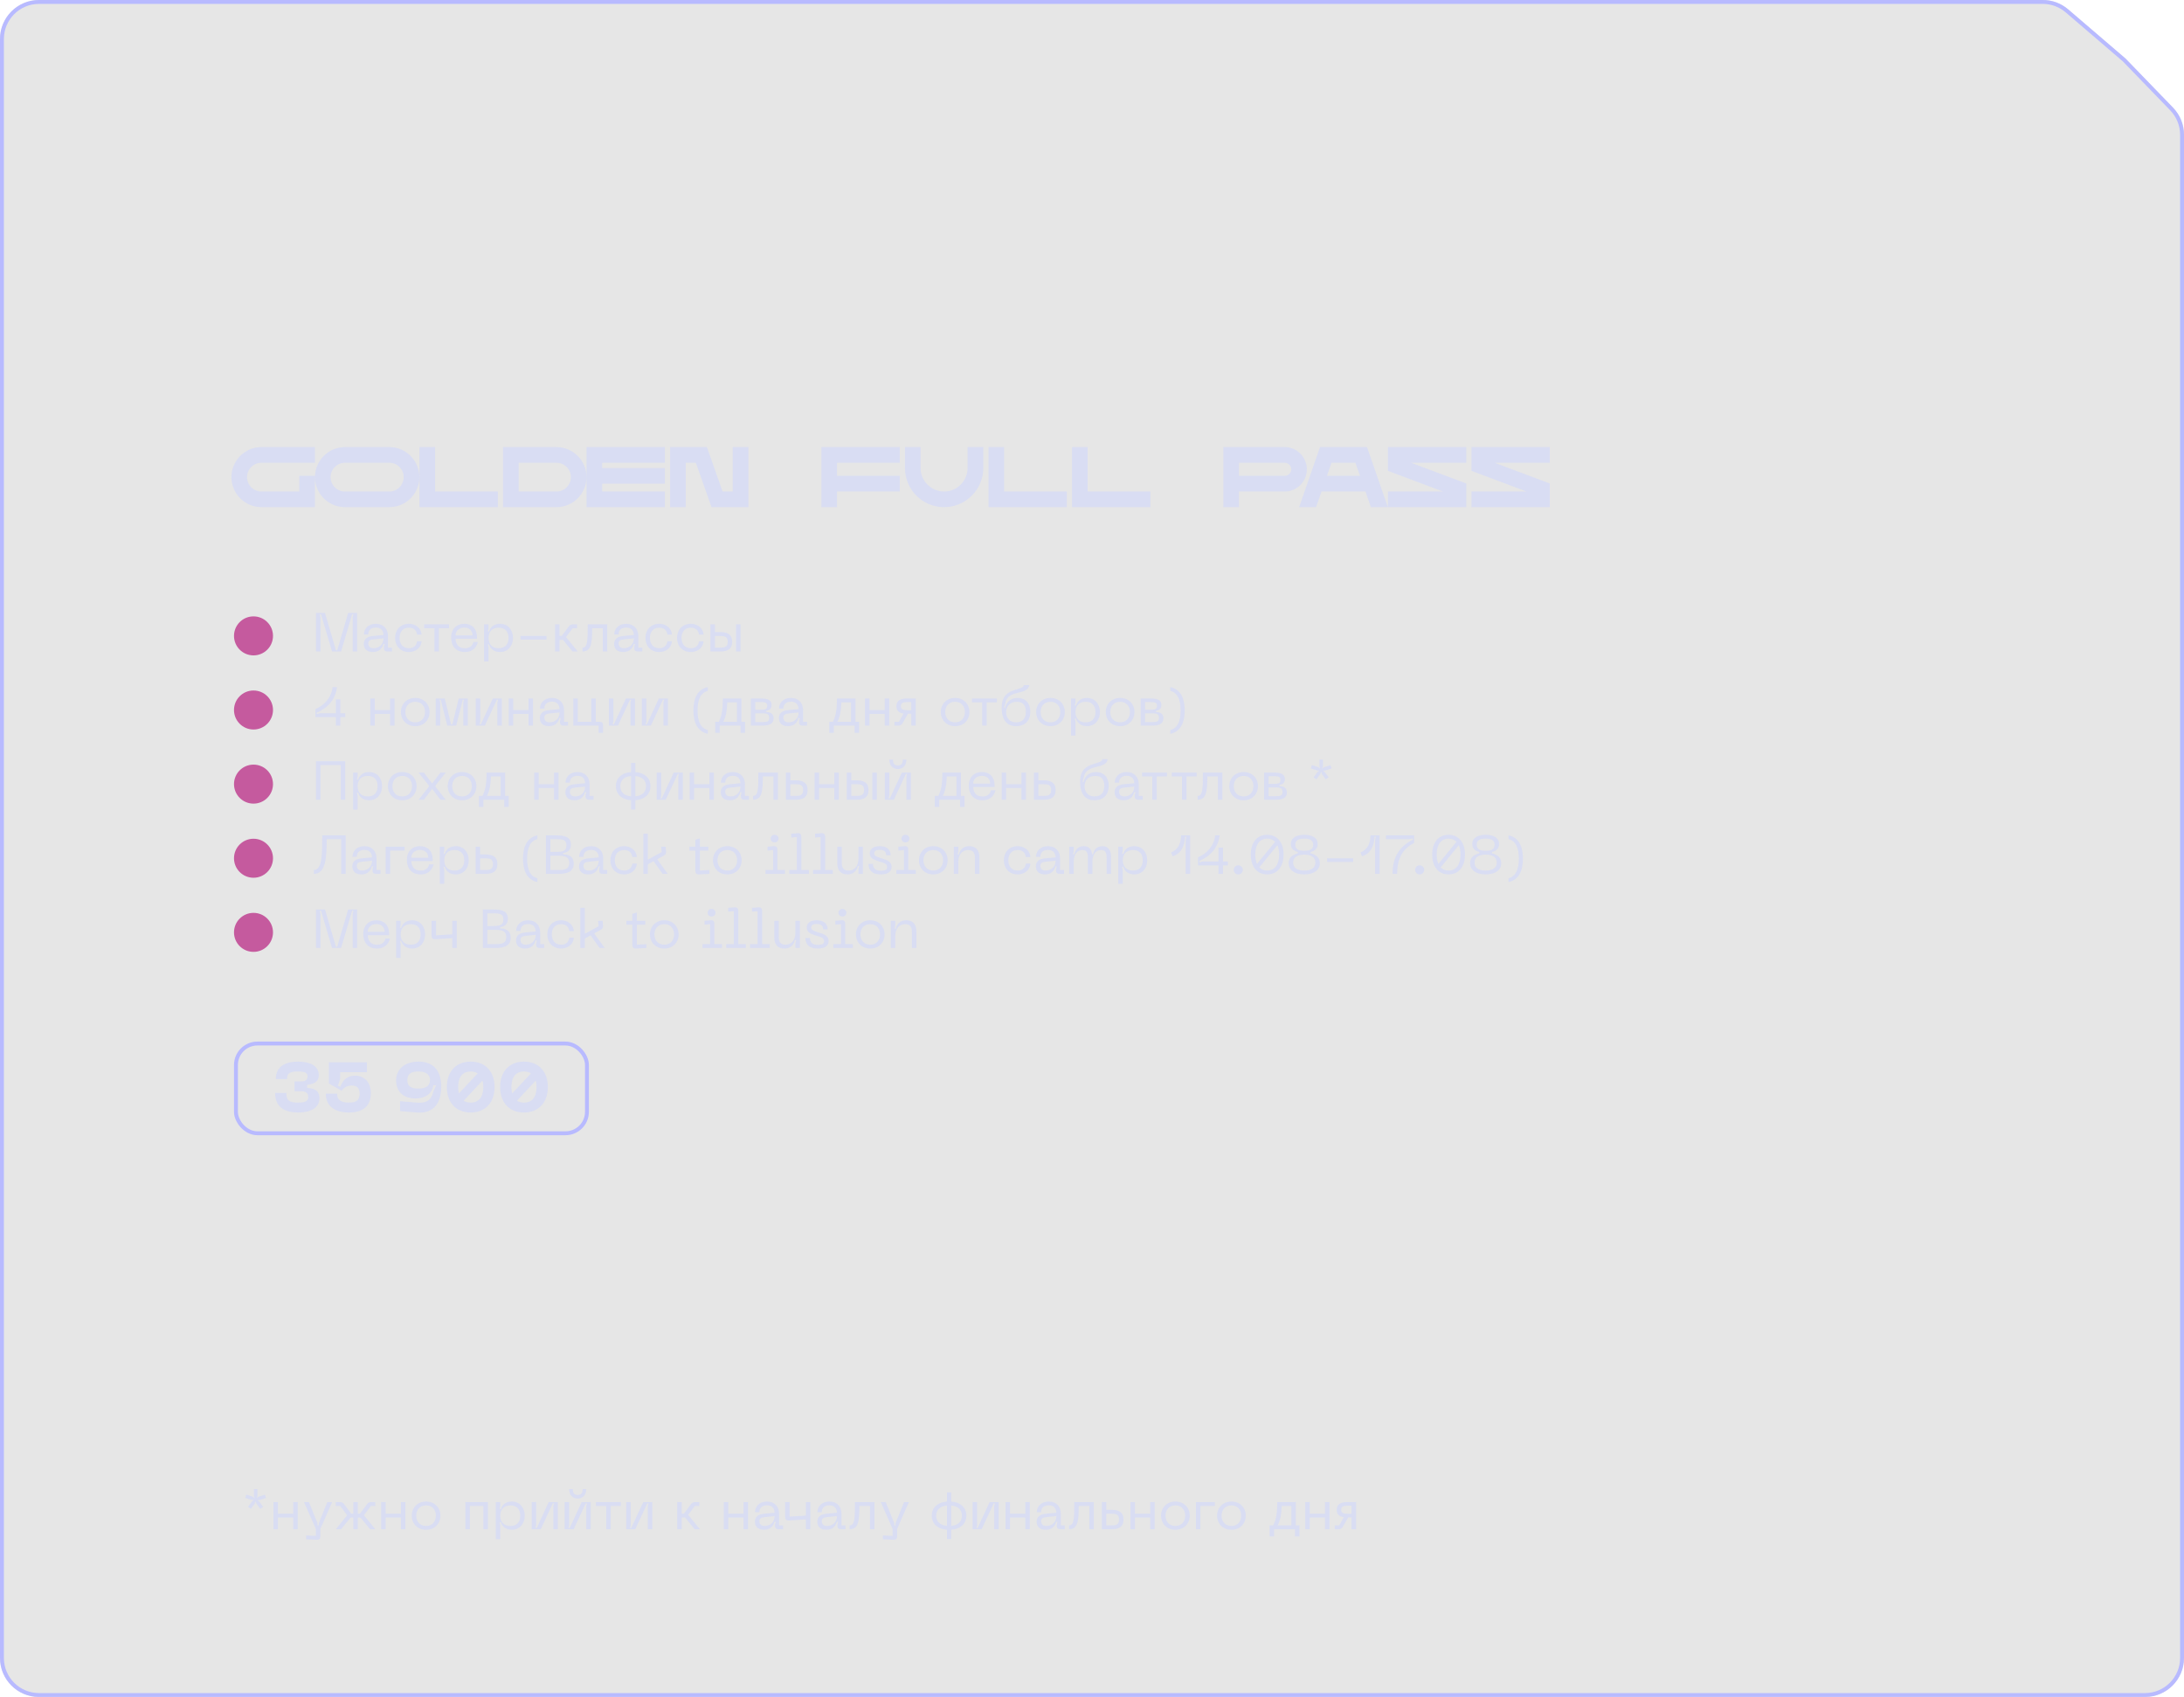 <?xml version="1.0" encoding="UTF-8"?> <svg xmlns="http://www.w3.org/2000/svg" width="560" height="435" viewBox="0 0 560 435" fill="none"><g filter="url(#filter0_b_249_22)"><path d="M0 10C0 4.477 4.477 0 10 0H17.5H523.801C526.188 0 528.496 0.854 530.309 2.407L545 15L557.186 27.592C558.991 29.457 560 31.951 560 34.546V404V425C560 430.523 555.523 435 550 435H525H22H10C4.477 435 0 430.523 0 425V416V15.5V10Z" fill="black" fill-opacity="0.1"></path><path d="M544.657 15.364L556.827 27.94C558.541 29.712 559.5 32.081 559.5 34.546V404V425C559.5 430.247 555.247 434.5 550 434.5H525H22H10C4.753 434.5 0.5 430.247 0.5 425V416V15.5V10C0.5 4.753 4.753 0.5 10 0.5H17.5H523.801C526.069 0.5 528.261 1.311 529.983 2.787L544.657 15.364Z" stroke="#B8BAFF"></path></g><path d="M67.04 118.628C64.994 118.628 63.344 120.278 63.344 122.302C63.344 124.348 64.994 125.998 67.04 125.998H76.742V121.972H80.746V130.002H67.04C62.794 130.002 59.34 126.548 59.34 122.302C59.34 118.078 62.794 114.602 67.04 114.602H80.746V118.628H67.04ZM99.834 114.602C104.08 114.602 107.534 118.078 107.534 122.302C107.534 126.548 104.08 130.002 99.834 130.002H88.46C84.214 130.002 80.76 126.548 80.76 122.302C80.76 118.078 84.214 114.602 88.46 114.602H99.834ZM99.834 125.998C101.858 125.998 103.508 124.348 103.508 122.302C103.508 120.278 101.858 118.628 99.834 118.628H88.46C86.414 118.628 84.764 120.278 84.764 122.302C84.764 124.348 86.414 125.998 88.46 125.998H99.834ZM111.564 125.998H127.646V130.002H107.56V114.602H111.564V125.998ZM142.686 114.602C146.932 114.602 150.386 118.078 150.386 122.302C150.386 126.548 146.932 130.002 142.686 130.002H128.98V114.602H142.686ZM142.686 125.998C144.732 125.998 146.382 124.348 146.382 122.302C146.382 120.278 144.732 118.628 142.686 118.628H132.984V125.998H142.686ZM170.486 118.628H154.404V119.97H170.486V123.996H154.404V125.998H170.486V130.002H150.4V114.602H170.486V118.628ZM187.88 114.602H191.906V130.002H182.446L178.42 118.628H175.824V130.002H171.82V114.602H181.258L185.284 125.998H187.88V114.602ZM230.707 118.628H214.625V121.972H230.707V125.998H214.625V130.002H210.621V114.602H230.707V118.628ZM248.101 114.602H252.127V119.97C252.127 125.514 247.617 130.002 242.073 130.002C236.529 130.002 232.041 125.514 232.041 119.97V114.602H236.045V119.97C236.045 123.292 238.751 125.998 242.073 125.998C245.395 125.998 248.101 123.292 248.101 119.97V114.602ZM257.465 125.998H273.547V130.002H253.461V114.602H257.465V125.998ZM278.885 125.998H294.967V130.002H274.881V114.602H278.885V125.998ZM329.411 114.602C332.535 114.602 335.087 117.176 335.087 120.3C335.087 123.446 332.535 125.998 329.411 125.998H317.685V130.002H313.681V114.602H329.411ZM329.411 121.972C330.335 121.972 331.083 121.224 331.083 120.3C331.083 119.376 330.335 118.628 329.411 118.628H317.685V121.972H329.411ZM351.507 130.002L350.121 125.998H338.857L337.449 130.002H333.115L338.461 114.602H350.517L355.863 130.002H351.507ZM340.243 121.972H348.713L347.547 118.628H341.409L340.243 121.972ZM375.963 114.602V118.628H361.817L375.963 123.93V130.002H355.877V125.998H370.001L355.877 120.696V114.602H375.963ZM397.383 114.602V118.628H383.237L397.383 123.93V130.002H377.297V125.998H391.421L377.297 120.696V114.602H397.383Z" fill="#D9DDF3"></path><path d="M82.17 167.002H81.022V157.132H83.332L86.132 166.68H86.468L89.268 157.132H91.578V167.002H90.43V158.28L90.612 157.454H90.29L87.462 167.002H85.138L82.31 157.454H81.988L82.17 158.28V167.002ZM93.279 165.07C93.279 163.964 93.937 163.208 95.561 163.04L98.333 162.774C98.263 161.5 97.577 160.87 96.373 160.87C95.365 160.87 94.427 161.332 94.427 162.634H93.307C93.307 161.192 94.399 159.904 96.373 159.904C98.319 159.904 99.481 161.192 99.481 163.054V166.022H100.503V167.002H99.271C98.753 167.002 98.445 166.708 98.445 166.19V165.812L98.627 165.084H98.291C98.025 166.148 97.283 167.142 95.603 167.142C93.573 167.142 93.279 165.798 93.279 165.07ZM94.427 164.93C94.427 165.728 94.945 166.162 95.743 166.162C97.325 166.162 98.333 165.07 98.333 163.628L95.757 163.894C94.875 163.978 94.427 164.244 94.427 164.93ZM101.305 163.516C101.305 161.514 102.607 159.904 104.861 159.904C106.205 159.904 107.927 160.674 108.109 162.69H106.947C106.751 161.36 105.869 160.898 104.861 160.898C103.209 160.898 102.453 162.088 102.453 163.516C102.453 164.958 103.209 166.162 104.861 166.162C105.869 166.162 106.751 165.686 106.947 164.37H108.109C107.927 166.386 106.205 167.142 104.861 167.142C102.607 167.142 101.305 165.532 101.305 163.516ZM115.15 160.044V161.038H112.532V167.002H111.384V161.038H108.752V160.044H115.15ZM115.674 163.432C115.674 161.192 117.074 159.904 119.048 159.904C121.008 159.904 122.296 161.15 122.296 163.292V163.74H116.808C116.878 165.056 117.494 166.176 119.216 166.176C120.364 166.176 121.134 165.616 121.386 164.566H122.534C122.282 165.644 121.428 167.142 119.216 167.142C116.724 167.142 115.674 165.434 115.674 163.432ZM116.808 162.872H121.162C121.162 161.766 120.434 160.87 119.048 160.87C117.676 160.87 116.808 161.766 116.808 162.872ZM124.116 169.55V160.044H125.264V161.066L125.082 161.864H125.404C125.698 160.772 126.636 159.904 128.218 159.904C130.234 159.904 131.536 161.458 131.536 163.53C131.536 165.588 130.234 167.142 128.218 167.142C126.636 167.142 125.698 166.274 125.404 165.196H125.082L125.264 165.994V169.55H124.116ZM125.264 163.53C125.264 165.378 126.454 166.162 127.882 166.162C129.324 166.162 130.388 165.35 130.388 163.53C130.388 161.696 129.324 160.898 127.882 160.898C126.454 160.898 125.264 161.682 125.264 163.53ZM133.457 163.95V163.012H140.135V163.95H133.457ZM145.127 163.306L148.137 167.002H146.793L144.315 163.978C144.217 164.006 144.105 164.02 143.979 164.02H143.475V167.002H142.327V160.044H143.475V162.998H144.049L145.855 160.562C146.107 160.212 146.429 160.044 146.877 160.044H147.969V161.038H146.835L145.127 163.306ZM155.703 160.044V167.002H154.555V161.038H151.839C151.825 164.846 151.629 167.002 149.347 167.002V166.022C150.705 166.022 150.691 163.992 150.691 160.044H155.703ZM157.469 165.07C157.469 163.964 158.127 163.208 159.751 163.04L162.523 162.774C162.453 161.5 161.767 160.87 160.563 160.87C159.555 160.87 158.617 161.332 158.617 162.634H157.497C157.497 161.192 158.589 159.904 160.563 159.904C162.509 159.904 163.671 161.192 163.671 163.054V166.022H164.693V167.002H163.461C162.943 167.002 162.635 166.708 162.635 166.19V165.812L162.817 165.084H162.481C162.215 166.148 161.473 167.142 159.793 167.142C157.763 167.142 157.469 165.798 157.469 165.07ZM158.617 164.93C158.617 165.728 159.135 166.162 159.933 166.162C161.515 166.162 162.523 165.07 162.523 163.628L159.947 163.894C159.065 163.978 158.617 164.244 158.617 164.93ZM165.494 163.516C165.494 161.514 166.796 159.904 169.05 159.904C170.394 159.904 172.116 160.674 172.298 162.69H171.136C170.94 161.36 170.058 160.898 169.05 160.898C167.398 160.898 166.642 162.088 166.642 163.516C166.642 164.958 167.398 166.162 169.05 166.162C170.058 166.162 170.94 165.686 171.136 164.37H172.298C172.116 166.386 170.394 167.142 169.05 167.142C166.796 167.142 165.494 165.532 165.494 163.516ZM173.601 163.516C173.601 161.514 174.903 159.904 177.157 159.904C178.501 159.904 180.223 160.674 180.405 162.69H179.243C179.047 161.36 178.165 160.898 177.157 160.898C175.505 160.898 174.749 162.088 174.749 163.516C174.749 164.958 175.505 166.162 177.157 166.162C178.165 166.162 179.047 165.686 179.243 164.37H180.405C180.223 166.386 178.501 167.142 177.157 167.142C174.903 167.142 173.601 165.532 173.601 163.516ZM183.315 162.032H184.757C186.409 162.032 187.739 162.578 187.739 164.524C187.739 166.47 186.409 167.002 184.757 167.002H182.167V160.044H183.315V162.032ZM189.867 167.002H188.719V160.044H189.867V167.002ZM183.315 163.026V166.022H184.617C185.793 166.022 186.591 165.868 186.591 164.524C186.591 163.166 185.793 163.026 184.617 163.026H183.315Z" fill="#D9DDF3"></path><circle cx="65" cy="163.002" r="5" fill="#C55A9E"></circle><path d="M87.266 182.838H88.54V183.832H87.266V186.002H86.118V183.832H80.882V181.774C83.122 180.808 84.984 178.848 85.278 176.132H86.426C86.062 178.89 84.55 181.214 81.218 182.698V183.034L82.03 182.838H86.118V179.268H87.266V182.838ZM100.022 182.026V179.044H101.17V186.002H100.022V183.006H96.102V186.002H94.954V179.044H96.102V182.026H100.022ZM102.795 182.516C102.795 180.5 104.251 178.904 106.477 178.904C108.689 178.904 110.145 180.5 110.145 182.516C110.145 184.56 108.689 186.142 106.477 186.142C104.251 186.142 102.795 184.56 102.795 182.516ZM103.943 182.516C103.943 183.972 104.825 185.162 106.477 185.162C108.101 185.162 108.983 183.972 108.983 182.516C108.983 181.074 108.101 179.898 106.477 179.898C104.825 179.898 103.943 181.074 103.943 182.516ZM112.877 186.002H111.729V179.044H114.039L115.663 185.68H115.999L117.623 179.044H119.947V186.002H118.799V180.052L118.981 179.38H118.659L116.979 186.002H114.683L113.017 179.38H112.695L112.877 180.052V186.002ZM128.689 179.044V186.002H127.541V180.038L127.723 179.38H127.401L124.321 186.002H121.997V179.044H123.145V184.994L122.963 185.68H123.285L126.365 179.044H128.689ZM135.514 182.026V179.044H136.662V186.002H135.514V183.006H131.594V186.002H130.446V179.044H131.594V182.026H135.514ZM138.424 184.07C138.424 182.964 139.082 182.208 140.706 182.04L143.478 181.774C143.408 180.5 142.722 179.87 141.518 179.87C140.51 179.87 139.572 180.332 139.572 181.634H138.452C138.452 180.192 139.544 178.904 141.518 178.904C143.464 178.904 144.626 180.192 144.626 182.054V185.022H145.648V186.002H144.416C143.898 186.002 143.59 185.708 143.59 185.19V184.812L143.772 184.084H143.436C143.17 185.148 142.428 186.142 140.748 186.142C138.718 186.142 138.424 184.798 138.424 184.07ZM139.572 183.93C139.572 184.728 140.09 185.162 140.888 185.162C142.47 185.162 143.478 184.07 143.478 182.628L140.902 182.894C140.02 182.978 139.572 183.244 139.572 183.93ZM152.77 185.022H153.792C154.324 185.022 154.632 185.316 154.632 185.862V187.85H153.484V186.002H147.002V179.044H148.15V185.022H151.608V179.044H152.77V185.022ZM162.814 179.044V186.002H161.666V180.038L161.848 179.38H161.526L158.446 186.002H156.122V179.044H157.27V184.994L157.088 185.68H157.41L160.49 179.044H162.814ZM171.263 179.044V186.002H170.115V180.038L170.297 179.38H169.975L166.895 186.002H164.571V179.044H165.719V184.994L165.537 185.68H165.859L168.939 179.044H171.263ZM181.491 187.136V188.102C178.817 187.542 177.795 185.19 177.795 182.11C177.795 179.03 178.817 176.692 181.491 176.132V177.098C179.601 177.574 178.859 179.408 178.859 182.11C178.859 184.812 179.601 186.66 181.491 187.136ZM190.11 185.022H191.034V187.85H189.886V186.002H184.538V187.85H183.39V185.022H184.314C185.07 183.496 185.35 181.788 185.35 179.044H190.11V185.022ZM185.462 185.022H188.962V180.038H186.484C186.414 182.222 186.12 183.692 185.462 185.022ZM195.568 186.002H192.53V179.044H195.05C196.716 179.044 197.85 179.38 197.85 180.71C197.85 181.858 197.052 182.138 196.492 182.18V182.516C197.416 182.53 198.368 182.838 198.368 184.168C198.368 185.526 197.234 186.002 195.568 186.002ZM193.664 179.968V181.928H195.05C196.184 181.928 196.716 181.872 196.716 180.892C196.716 180.094 196.184 179.968 195.05 179.968H193.664ZM193.664 182.852V185.092H195.568C196.688 185.092 197.234 184.938 197.234 184.028C197.234 183.048 196.688 182.852 195.568 182.852H193.664ZM199.715 184.07C199.715 182.964 200.373 182.208 201.997 182.04L204.769 181.774C204.699 180.5 204.013 179.87 202.809 179.87C201.801 179.87 200.863 180.332 200.863 181.634H199.743C199.743 180.192 200.835 178.904 202.809 178.904C204.755 178.904 205.917 180.192 205.917 182.054V185.022H206.939V186.002H205.707C205.189 186.002 204.881 185.708 204.881 185.19V184.812L205.063 184.084H204.727C204.461 185.148 203.719 186.142 202.039 186.142C200.009 186.142 199.715 184.798 199.715 184.07ZM200.863 183.93C200.863 184.728 201.381 185.162 202.179 185.162C203.761 185.162 204.769 184.07 204.769 182.628L202.193 182.894C201.311 182.978 200.863 183.244 200.863 183.93ZM219.368 185.022H220.292V187.85H219.144V186.002H213.796V187.85H212.648V185.022H213.572C214.328 183.496 214.608 181.788 214.608 179.044H219.368V185.022ZM214.72 185.022H218.22V180.038H215.742C215.672 182.222 215.378 183.692 214.72 185.022ZM226.856 182.026V179.044H228.004V186.002H226.856V183.006H222.936V186.002H221.788V179.044H222.936V182.026H226.856ZM232.593 179.044H234.819V186.002H233.657V182.964H232.803L231.389 185.456C231.165 185.806 230.829 186.002 230.367 186.002H229.345V185.036H230.479L231.683 182.908C230.521 182.754 229.849 182.208 229.849 181.004C229.849 179.59 230.871 179.044 232.593 179.044ZM232.691 182.054H233.657V179.968H232.691C231.571 179.968 230.997 180.178 230.997 181.004C230.997 181.844 231.571 182.054 232.691 182.054ZM241.222 182.516C241.222 180.5 242.678 178.904 244.904 178.904C247.116 178.904 248.572 180.5 248.572 182.516C248.572 184.56 247.116 186.142 244.904 186.142C242.678 186.142 241.222 184.56 241.222 182.516ZM242.37 182.516C242.37 183.972 243.252 185.162 244.904 185.162C246.528 185.162 247.41 183.972 247.41 182.516C247.41 181.074 246.528 179.898 244.904 179.898C243.252 179.898 242.37 181.074 242.37 182.516ZM255.615 179.044V180.038H252.997V186.002H251.849V180.038H249.217V179.044H255.615ZM256.839 181.424C256.839 178.638 258.043 177.476 260.507 176.762C262.089 176.314 262.411 176.146 262.537 175.614H263.923C263.671 176.972 262.509 177.21 260.647 177.686C258.785 178.148 257.903 178.932 257.735 180.584L257.413 181.382H257.735C258.043 179.912 259.261 178.904 260.885 178.904C263.055 178.904 264.189 180.388 264.189 182.432C264.189 184.56 262.999 186.142 260.521 186.142C258.155 186.142 256.839 184.532 256.839 181.424ZM257.987 182.586C257.987 183.902 258.785 185.162 260.521 185.162C262.243 185.162 263.041 184.14 263.041 182.446C263.041 180.892 262.369 179.898 260.787 179.898C259.093 179.898 257.987 180.906 257.987 182.586ZM265.681 182.516C265.681 180.5 267.137 178.904 269.363 178.904C271.575 178.904 273.031 180.5 273.031 182.516C273.031 184.56 271.575 186.142 269.363 186.142C267.137 186.142 265.681 184.56 265.681 182.516ZM266.829 182.516C266.829 183.972 267.711 185.162 269.363 185.162C270.987 185.162 271.869 183.972 271.869 182.516C271.869 181.074 270.987 179.898 269.363 179.898C267.711 179.898 266.829 181.074 266.829 182.516ZM274.616 188.55V179.044H275.764V180.066L275.582 180.864H275.904C276.198 179.772 277.136 178.904 278.718 178.904C280.734 178.904 282.036 180.458 282.036 182.53C282.036 184.588 280.734 186.142 278.718 186.142C277.136 186.142 276.198 185.274 275.904 184.196H275.582L275.764 184.994V188.55H274.616ZM275.764 182.53C275.764 184.378 276.954 185.162 278.382 185.162C279.824 185.162 280.888 184.35 280.888 182.53C280.888 180.696 279.824 179.898 278.382 179.898C276.954 179.898 275.764 180.682 275.764 182.53ZM283.537 182.516C283.537 180.5 284.993 178.904 287.219 178.904C289.431 178.904 290.887 180.5 290.887 182.516C290.887 184.56 289.431 186.142 287.219 186.142C284.993 186.142 283.537 184.56 283.537 182.516ZM284.685 182.516C284.685 183.972 285.567 185.162 287.219 185.162C288.843 185.162 289.725 183.972 289.725 182.516C289.725 181.074 288.843 179.898 287.219 179.898C285.567 179.898 284.685 181.074 284.685 182.516ZM295.509 186.002H292.471V179.044H294.991C296.657 179.044 297.791 179.38 297.791 180.71C297.791 181.858 296.993 182.138 296.433 182.18V182.516C297.357 182.53 298.309 182.838 298.309 184.168C298.309 185.526 297.175 186.002 295.509 186.002ZM293.605 179.968V181.928H294.991C296.125 181.928 296.657 181.872 296.657 180.892C296.657 180.094 296.125 179.968 294.991 179.968H293.605ZM293.605 182.852V185.092H295.509C296.629 185.092 297.175 184.938 297.175 184.028C297.175 183.048 296.629 182.852 295.509 182.852H293.605ZM300.076 188.102V187.136C301.966 186.66 302.722 184.812 302.722 182.11C302.722 179.408 301.966 177.574 300.076 177.098V176.132C302.75 176.692 303.772 179.03 303.772 182.11C303.772 185.19 302.75 187.542 300.076 188.102Z" fill="#D9DDF3"></path><circle cx="65" cy="182.002" r="5" fill="#C55A9E"></circle><path d="M88.526 195.132V205.002H87.378V196.112H82.17V205.002H81.022V195.132H88.526ZM90.551 207.55V198.044H91.699V199.066L91.517 199.864H91.839C92.133 198.772 93.071 197.904 94.653 197.904C96.669 197.904 97.971 199.458 97.971 201.53C97.971 203.588 96.669 205.142 94.653 205.142C93.071 205.142 92.133 204.274 91.839 203.196H91.517L91.699 203.994V207.55H90.551ZM91.699 201.53C91.699 203.378 92.889 204.162 94.317 204.162C95.759 204.162 96.823 203.35 96.823 201.53C96.823 199.696 95.759 198.898 94.317 198.898C92.889 198.898 91.699 199.682 91.699 201.53ZM99.472 201.516C99.472 199.5 100.928 197.904 103.154 197.904C105.366 197.904 106.822 199.5 106.822 201.516C106.822 203.56 105.366 205.142 103.154 205.142C100.928 205.142 99.472 203.56 99.472 201.516ZM100.62 201.516C100.62 202.972 101.502 204.162 103.154 204.162C104.778 204.162 105.66 202.972 105.66 201.516C105.66 200.074 104.778 198.898 103.154 198.898C101.502 198.898 100.62 200.074 100.62 201.516ZM108.703 205.002H107.331L109.949 201.684V201.348L107.331 198.044H108.703L110.803 200.844L112.917 198.044H114.289L111.671 201.348V201.684L114.289 205.002H112.917L110.803 202.202L108.703 205.002ZM114.799 201.516C114.799 199.5 116.255 197.904 118.481 197.904C120.693 197.904 122.149 199.5 122.149 201.516C122.149 203.56 120.693 205.142 118.481 205.142C116.255 205.142 114.799 203.56 114.799 201.516ZM115.947 201.516C115.947 202.972 116.829 204.162 118.481 204.162C120.105 204.162 120.987 202.972 120.987 201.516C120.987 200.074 120.105 198.898 118.481 198.898C116.829 198.898 115.947 200.074 115.947 201.516ZM129.517 204.022H130.441V206.85H129.293V205.002H123.945V206.85H122.797V204.022H123.721C124.477 202.496 124.757 200.788 124.757 198.044H129.517V204.022ZM124.869 204.022H128.369V199.038H125.891C125.821 201.222 125.527 202.692 124.869 204.022ZM142.063 201.026V198.044H143.211V205.002H142.063V202.006H138.143V205.002H136.995V198.044H138.143V201.026H142.063ZM144.972 203.07C144.972 201.964 145.63 201.208 147.254 201.04L150.026 200.774C149.956 199.5 149.27 198.87 148.066 198.87C147.058 198.87 146.12 199.332 146.12 200.634H145C145 199.192 146.092 197.904 148.066 197.904C150.012 197.904 151.174 199.192 151.174 201.054V204.022H152.196V205.002H150.964C150.446 205.002 150.138 204.708 150.138 204.19V203.812L150.32 203.084H149.984C149.718 204.148 148.976 205.142 147.296 205.142C145.266 205.142 144.972 203.798 144.972 203.07ZM146.12 202.93C146.12 203.728 146.638 204.162 147.436 204.162C149.018 204.162 150.026 203.07 150.026 201.628L147.45 201.894C146.568 201.978 146.12 202.244 146.12 202.93ZM166.796 201.516C166.796 203.42 165.48 204.932 162.904 205.128V207.522H161.812V205.128C159.222 204.932 157.906 203.42 157.906 201.516C157.906 199.626 159.222 198.114 161.812 197.918V195.552H162.904V197.918C165.48 198.114 166.796 199.626 166.796 201.516ZM159.054 201.516C159.054 202.874 159.866 203.966 161.812 204.134V198.926C159.866 199.094 159.054 200.186 159.054 201.516ZM162.904 198.926V204.134C164.836 203.966 165.648 202.874 165.648 201.516C165.648 200.186 164.836 199.094 162.904 198.926ZM175.077 198.044V205.002H173.929V199.038L174.111 198.38H173.789L170.709 205.002H168.385V198.044H169.533V203.994L169.351 204.68H169.673L172.753 198.044H175.077ZM181.903 201.026V198.044H183.051V205.002H181.903V202.006H177.983V205.002H176.835V198.044H177.983V201.026H181.903ZM184.812 203.07C184.812 201.964 185.47 201.208 187.094 201.04L189.866 200.774C189.796 199.5 189.11 198.87 187.906 198.87C186.898 198.87 185.96 199.332 185.96 200.634H184.84C184.84 199.192 185.932 197.904 187.906 197.904C189.852 197.904 191.014 199.192 191.014 201.054V204.022H192.036V205.002H190.804C190.286 205.002 189.978 204.708 189.978 204.19V203.812L190.16 203.084H189.824C189.558 204.148 188.816 205.142 187.136 205.142C185.106 205.142 184.812 203.798 184.812 203.07ZM185.96 202.93C185.96 203.728 186.478 204.162 187.276 204.162C188.858 204.162 189.866 203.07 189.866 201.628L187.29 201.894C186.408 201.978 185.96 202.244 185.96 202.93ZM199.467 198.044V205.002H198.319V199.038H195.603C195.589 202.846 195.393 205.002 193.111 205.002V204.022C194.469 204.022 194.455 201.992 194.455 198.044H199.467ZM202.66 200.032H204.102C205.754 200.032 207.084 200.578 207.084 202.524C207.084 204.47 205.754 205.002 204.102 205.002H201.512V198.044H202.66V200.032ZM202.66 201.026V204.022H203.962C205.138 204.022 205.936 203.868 205.936 202.524C205.936 201.166 205.138 201.026 203.962 201.026H202.66ZM213.936 201.026V198.044H215.084V205.002H213.936V202.006H210.016V205.002H208.868V198.044H210.016V201.026H213.936ZM218.274 200.032H219.716C221.368 200.032 222.698 200.578 222.698 202.524C222.698 204.47 221.368 205.002 219.716 205.002H217.126V198.044H218.274V200.032ZM224.826 205.002H223.678V198.044H224.826V205.002ZM218.274 201.026V204.022H219.576C220.752 204.022 221.55 203.868 221.55 202.524C221.55 201.166 220.752 201.026 219.576 201.026H218.274ZM231.48 194.712H232.418C232.418 196.14 231.592 197.134 230.234 197.134C228.862 197.134 228.036 196.14 228.036 194.712H228.974C228.974 195.734 229.338 196.21 230.234 196.21C231.13 196.21 231.48 195.734 231.48 194.712ZM233.566 198.044V205.002H232.418V199.038L232.6 198.38H232.278L229.198 205.002H226.874V198.044H228.022V203.994L227.84 204.68H228.162L231.242 198.044H233.566ZM246.398 204.022H247.322V206.85H246.174V205.002H240.826V206.85H239.678V204.022H240.602C241.358 202.496 241.638 200.788 241.638 198.044H246.398V204.022ZM241.75 204.022H245.25V199.038H242.772C242.702 201.222 242.408 202.692 241.75 204.022ZM248.4 201.432C248.4 199.192 249.8 197.904 251.774 197.904C253.734 197.904 255.022 199.15 255.022 201.292V201.74H249.534C249.604 203.056 250.22 204.176 251.942 204.176C253.09 204.176 253.86 203.616 254.112 202.566H255.26C255.008 203.644 254.154 205.142 251.942 205.142C249.45 205.142 248.4 203.434 248.4 201.432ZM249.534 200.872H253.888C253.888 199.766 253.16 198.87 251.774 198.87C250.402 198.87 249.534 199.766 249.534 200.872ZM261.91 201.026V198.044H263.058V205.002H261.91V202.006H257.99V205.002H256.842V198.044H257.99V201.026H261.91ZM266.248 200.032H267.69C269.342 200.032 270.672 200.578 270.672 202.524C270.672 204.47 269.342 205.002 267.69 205.002H265.1V198.044H266.248V200.032ZM266.248 201.026V204.022H267.55C268.726 204.022 269.524 203.868 269.524 202.524C269.524 201.166 268.726 201.026 267.55 201.026H266.248ZM276.95 200.424C276.95 197.638 278.154 196.476 280.618 195.762C282.2 195.314 282.522 195.146 282.648 194.614H284.034C283.782 195.972 282.62 196.21 280.758 196.686C278.896 197.148 278.014 197.932 277.846 199.584L277.524 200.382H277.846C278.154 198.912 279.372 197.904 280.996 197.904C283.166 197.904 284.3 199.388 284.3 201.432C284.3 203.56 283.11 205.142 280.632 205.142C278.266 205.142 276.95 203.532 276.95 200.424ZM278.098 201.586C278.098 202.902 278.896 204.162 280.632 204.162C282.354 204.162 283.152 203.14 283.152 201.446C283.152 199.892 282.48 198.898 280.898 198.898C279.204 198.898 278.098 199.906 278.098 201.586ZM285.793 203.07C285.793 201.964 286.451 201.208 288.075 201.04L290.847 200.774C290.777 199.5 290.091 198.87 288.887 198.87C287.879 198.87 286.941 199.332 286.941 200.634H285.821C285.821 199.192 286.913 197.904 288.887 197.904C290.833 197.904 291.995 199.192 291.995 201.054V204.022H293.017V205.002H291.785C291.267 205.002 290.959 204.708 290.959 204.19V203.812L291.141 203.084H290.805C290.539 204.148 289.797 205.142 288.117 205.142C286.087 205.142 285.793 203.798 285.793 203.07ZM286.941 202.93C286.941 203.728 287.459 204.162 288.257 204.162C289.839 204.162 290.847 203.07 290.847 201.628L288.271 201.894C287.389 201.978 286.941 202.244 286.941 202.93ZM299.229 198.044V199.038H296.611V205.002H295.463V199.038H292.831V198.044H299.229ZM306.844 198.044V199.038H304.226V205.002H303.078V199.038H300.446V198.044H306.844ZM313.436 198.044V205.002H312.288V199.038H309.572C309.558 202.846 309.362 205.002 307.08 205.002V204.022C308.438 204.022 308.424 201.992 308.424 198.044H313.436ZM315.201 201.516C315.201 199.5 316.657 197.904 318.883 197.904C321.095 197.904 322.551 199.5 322.551 201.516C322.551 203.56 321.095 205.142 318.883 205.142C316.657 205.142 315.201 203.56 315.201 201.516ZM316.349 201.516C316.349 202.972 317.231 204.162 318.883 204.162C320.507 204.162 321.389 202.972 321.389 201.516C321.389 200.074 320.507 198.898 318.883 198.898C317.231 198.898 316.349 200.074 316.349 201.516ZM327.173 205.002H324.135V198.044H326.655C328.321 198.044 329.455 198.38 329.455 199.71C329.455 200.858 328.657 201.138 328.097 201.18V201.516C329.021 201.53 329.973 201.838 329.973 203.168C329.973 204.526 328.839 205.002 327.173 205.002ZM325.269 198.968V200.928H326.655C327.789 200.928 328.321 200.872 328.321 199.892C328.321 199.094 327.789 198.968 326.655 198.968H325.269ZM325.269 201.852V204.092H327.173C328.293 204.092 328.839 203.938 328.839 203.028C328.839 202.048 328.293 201.852 327.173 201.852H325.269ZM337.719 197.498L336.095 196.966L336.375 196.112L337.999 196.644L338.503 197.008L338.321 196.42V194.712H339.217V196.42L339.035 197.022L339.539 196.658L341.163 196.14L341.429 196.994L339.805 197.512L339.203 197.54L339.679 197.89L340.687 199.262L339.945 199.794L338.951 198.408L338.755 197.848L338.545 198.408L337.537 199.78L336.823 199.262L337.831 197.876L338.307 197.526L337.719 197.498Z" fill="#D9DDF3"></path><circle cx="65" cy="201.002" r="5" fill="#C55A9E"></circle><path d="M88.638 214.132V224.002H87.49V215.112H83.766C83.752 219.872 83.556 224.002 80.462 224.002V223.022C82.66 223.022 82.618 218.78 82.618 214.132H88.638ZM90.34 222.07C90.34 220.964 90.998 220.208 92.622 220.04L95.394 219.774C95.324 218.5 94.638 217.87 93.434 217.87C92.426 217.87 91.488 218.332 91.488 219.634H90.368C90.368 218.192 91.46 216.904 93.434 216.904C95.38 216.904 96.542 218.192 96.542 220.054V223.022H97.564V224.002H96.332C95.814 224.002 95.506 223.708 95.506 223.19V222.812L95.688 222.084H95.352C95.086 223.148 94.344 224.142 92.664 224.142C90.634 224.142 90.34 222.798 90.34 222.07ZM91.488 221.93C91.488 222.728 92.006 223.162 92.804 223.162C94.386 223.162 95.394 222.07 95.394 220.628L92.818 220.894C91.936 220.978 91.488 221.244 91.488 221.93ZM100.039 224.002H98.891V217.044H103.749V218.038H100.039V224.002ZM104.326 220.432C104.326 218.192 105.726 216.904 107.7 216.904C109.66 216.904 110.948 218.15 110.948 220.292V220.74H105.46C105.53 222.056 106.146 223.176 107.868 223.176C109.016 223.176 109.786 222.616 110.038 221.566H111.186C110.934 222.644 110.08 224.142 107.868 224.142C105.376 224.142 104.326 222.434 104.326 220.432ZM105.46 219.872H109.814C109.814 218.766 109.086 217.87 107.7 217.87C106.328 217.87 105.46 218.766 105.46 219.872ZM112.768 226.55V217.044H113.916V218.066L113.734 218.864H114.056C114.35 217.772 115.288 216.904 116.87 216.904C118.886 216.904 120.188 218.458 120.188 220.53C120.188 222.588 118.886 224.142 116.87 224.142C115.288 224.142 114.35 223.274 114.056 222.196H113.734L113.916 222.994V226.55H112.768ZM113.916 220.53C113.916 222.378 115.106 223.162 116.534 223.162C117.976 223.162 119.04 222.35 119.04 220.53C119.04 218.696 117.976 217.898 116.534 217.898C115.106 217.898 113.916 218.682 113.916 220.53ZM123.117 219.032H124.559C126.211 219.032 127.541 219.578 127.541 221.524C127.541 223.47 126.211 224.002 124.559 224.002H121.969V217.044H123.117V219.032ZM123.117 220.026V223.022H124.419C125.595 223.022 126.393 222.868 126.393 221.524C126.393 220.166 125.595 220.026 124.419 220.026H123.117ZM137.796 225.136V226.102C135.122 225.542 134.1 223.19 134.1 220.11C134.1 217.03 135.122 214.692 137.796 214.132V215.098C135.906 215.574 135.164 217.408 135.164 220.11C135.164 222.812 135.906 224.66 137.796 225.136ZM143.223 224.002H139.975V214.132H142.593C145.015 214.132 146.387 214.608 146.387 216.554C146.387 217.982 145.435 218.57 144.413 218.64V218.976C145.925 219.004 147.115 219.62 147.115 221.384C147.115 223.372 145.617 224.002 143.223 224.002ZM141.123 215.112V218.374H142.635C144.245 218.374 145.239 218.136 145.239 216.75C145.239 215.224 144.245 215.112 142.635 215.112H141.123ZM141.123 219.354V223.022H143.279C144.945 223.022 145.967 222.742 145.967 221.188C145.967 219.746 144.945 219.354 143.279 219.354H141.123ZM148.472 222.07C148.472 220.964 149.13 220.208 150.754 220.04L153.526 219.774C153.456 218.5 152.77 217.87 151.566 217.87C150.558 217.87 149.62 218.332 149.62 219.634H148.5C148.5 218.192 149.592 216.904 151.566 216.904C153.512 216.904 154.674 218.192 154.674 220.054V223.022H155.696V224.002H154.464C153.946 224.002 153.638 223.708 153.638 223.19V222.812L153.82 222.084H153.484C153.218 223.148 152.476 224.142 150.796 224.142C148.766 224.142 148.472 222.798 148.472 222.07ZM149.62 221.93C149.62 222.728 150.138 223.162 150.936 223.162C152.518 223.162 153.526 222.07 153.526 220.628L150.95 220.894C150.068 220.978 149.62 221.244 149.62 221.93ZM156.498 220.516C156.498 218.514 157.8 216.904 160.054 216.904C161.398 216.904 163.12 217.674 163.302 219.69H162.14C161.944 218.36 161.062 217.898 160.054 217.898C158.402 217.898 157.646 219.088 157.646 220.516C157.646 221.958 158.402 223.162 160.054 223.162C161.062 223.162 161.944 222.686 162.14 221.37H163.302C163.12 223.386 161.398 224.142 160.054 224.142C157.8 224.142 156.498 222.532 156.498 220.516ZM171.211 224.002H169.909L167.585 220.768L166.115 221.58V224.002H164.967V213.712H166.115V220.362L169.657 218.43L169.517 217.044H170.679L170.791 218.318C170.819 218.78 170.623 219.116 170.217 219.326L168.509 220.264L171.211 224.002ZM179.451 218.038V223.162L181.901 223.022V224.002L179.255 224.142C178.597 224.184 178.289 223.834 178.289 223.19V218.038H176.763V217.044H178.289V215.252L179.451 214.902V217.044H181.621V218.038H179.451ZM182.816 220.516C182.816 218.5 184.272 216.904 186.498 216.904C188.71 216.904 190.166 218.5 190.166 220.516C190.166 222.56 188.71 224.142 186.498 224.142C184.272 224.142 182.816 222.56 182.816 220.516ZM183.964 220.516C183.964 221.972 184.846 223.162 186.498 223.162C188.122 223.162 189.004 221.972 189.004 220.516C189.004 219.074 188.122 217.898 186.498 217.898C184.846 217.898 183.964 219.074 183.964 220.516ZM198.607 215.938C198.033 215.938 197.599 215.518 197.599 214.958C197.599 214.426 198.033 213.992 198.607 213.992C199.181 213.992 199.629 214.426 199.629 214.958C199.629 215.518 199.181 215.938 198.607 215.938ZM201.281 224.002H196.283V223.022H198.243V217.898L196.801 218.038V217.044L198.411 216.904C199.069 216.848 199.335 217.212 199.335 217.744V223.022H201.281V224.002ZM207.418 224.002H202.364V223.022H204.31V214.566L202.882 214.692V213.712L204.506 213.586C205.164 213.516 205.472 213.88 205.472 214.538V223.022H207.418V224.002ZM213.529 224.002H208.475V223.022H210.421V214.566L208.993 214.692V213.712L210.617 213.586C211.275 213.516 211.583 213.88 211.583 214.538V223.022H213.529V224.002ZM217.601 223.162C219.071 223.162 220.107 222 220.107 220.124V217.044H221.255V224.002H220.107V222.798L220.289 222H219.967C219.687 223.26 218.805 224.142 217.293 224.142C215.711 224.142 214.689 223.232 214.689 221.3V217.044H215.837V221.146C215.837 222.602 216.411 223.162 217.601 223.162ZM228.616 222.196C228.616 223.246 227.958 224.142 225.872 224.142C223.618 224.142 222.694 223.092 222.694 221.44H223.842C223.842 222.644 224.542 223.204 225.886 223.204C226.964 223.204 227.468 222.952 227.468 222.238C227.468 221.328 226.53 221.174 225.396 220.824C224.08 220.404 223.016 219.998 223.016 218.738C223.016 217.632 223.954 216.904 225.55 216.904C227.72 216.904 228.378 218.094 228.378 219.242H227.23C227.23 218.304 226.656 217.842 225.55 217.842C224.78 217.842 224.164 218.08 224.164 218.71C224.164 219.368 224.654 219.578 225.774 219.942C227.146 220.39 228.616 220.698 228.616 222.196ZM232.158 215.938C231.584 215.938 231.15 215.518 231.15 214.958C231.15 214.426 231.584 213.992 232.158 213.992C232.732 213.992 233.18 214.426 233.18 214.958C233.18 215.518 232.732 215.938 232.158 215.938ZM234.832 224.002H229.834V223.022H231.794V217.898L230.352 218.038V217.044L231.962 216.904C232.62 216.848 232.886 217.212 232.886 217.744V223.022H234.832V224.002ZM235.631 220.516C235.631 218.5 237.087 216.904 239.313 216.904C241.525 216.904 242.981 218.5 242.981 220.516C242.981 222.56 241.525 224.142 239.313 224.142C237.087 224.142 235.631 222.56 235.631 220.516ZM236.779 220.516C236.779 221.972 237.661 223.162 239.313 223.162C240.937 223.162 241.819 221.972 241.819 220.516C241.819 219.074 240.937 217.898 239.313 217.898C237.661 217.898 236.779 219.074 236.779 220.516ZM248.219 217.898C246.749 217.898 245.713 219.046 245.713 220.922V224.002H244.565V217.044H245.713V218.248L245.531 219.046H245.853C246.133 217.786 247.015 216.904 248.527 216.904C250.109 216.904 251.131 217.828 251.131 219.746V224.002H249.983V219.9C249.983 218.458 249.409 217.898 248.219 217.898ZM257.396 220.516C257.396 218.514 258.698 216.904 260.952 216.904C262.296 216.904 264.018 217.674 264.2 219.69H263.038C262.842 218.36 261.96 217.898 260.952 217.898C259.3 217.898 258.544 219.088 258.544 220.516C258.544 221.958 259.3 223.162 260.952 223.162C261.96 223.162 262.842 222.686 263.038 221.37H264.2C264.018 223.386 262.296 224.142 260.952 224.142C258.698 224.142 257.396 222.532 257.396 220.516ZM265.613 222.07C265.613 220.964 266.271 220.208 267.895 220.04L270.667 219.774C270.597 218.5 269.911 217.87 268.707 217.87C267.699 217.87 266.761 218.332 266.761 219.634H265.641C265.641 218.192 266.733 216.904 268.707 216.904C270.653 216.904 271.815 218.192 271.815 220.054V223.022H272.837V224.002H271.605C271.087 224.002 270.779 223.708 270.779 223.19V222.812L270.961 222.084H270.625C270.359 223.148 269.617 224.142 267.937 224.142C265.907 224.142 265.613 222.798 265.613 222.07ZM266.761 221.93C266.761 222.728 267.279 223.162 268.077 223.162C269.659 223.162 270.667 222.07 270.667 220.628L268.091 220.894C267.209 220.978 266.761 221.244 266.761 221.93ZM282.733 216.904C284.203 216.904 284.889 218.066 284.889 219.62V224.002H283.741V219.9C283.741 218.556 283.433 217.898 282.313 217.898C280.927 217.898 280.101 219.116 280.101 220.95V224.002H278.953V219.9C278.953 218.556 278.645 217.898 277.525 217.898C276.139 217.898 275.313 219.116 275.313 220.95V224.002H274.165V217.044H275.313V218.22L275.131 219.018H275.453C275.733 217.758 276.461 216.904 277.945 216.904C279.219 216.904 279.891 217.772 280.045 219.018H280.255C280.535 217.758 281.249 216.904 282.733 216.904ZM286.743 226.55V217.044H287.891V218.066L287.709 218.864H288.031C288.325 217.772 289.263 216.904 290.845 216.904C292.861 216.904 294.163 218.458 294.163 220.53C294.163 222.588 292.861 224.142 290.845 224.142C289.263 224.142 288.325 223.274 288.031 222.196H287.709L287.891 222.994V226.55H286.743ZM287.891 220.53C287.891 222.378 289.081 223.162 290.509 223.162C291.951 223.162 293.015 222.35 293.015 220.53C293.015 218.696 291.951 217.898 290.509 217.898C289.081 217.898 287.891 218.682 287.891 220.53ZM300.649 219.508L300.285 218.514C302.161 217.758 302.791 216.078 302.833 214.132H305.171V224.002H304.023V215.252L304.205 214.454H303.883C303.729 216.652 303.099 218.71 300.649 219.508ZM313.577 220.838H314.851V221.832H313.577V224.002H312.429V221.832H307.193V219.774C309.433 218.808 311.295 216.848 311.589 214.132H312.737C312.373 216.89 310.861 219.214 307.529 220.698V221.034L308.341 220.838H312.429V217.268H313.577V220.838ZM317.508 224.142C316.836 224.142 316.346 223.638 316.346 222.966C316.346 222.322 316.836 221.818 317.508 221.818C318.152 221.818 318.67 222.322 318.67 222.966C318.67 223.638 318.152 224.142 317.508 224.142ZM324.928 213.992C327.672 213.992 329.128 216.162 329.128 219.06C329.128 221.972 327.672 224.142 324.928 224.142C322.156 224.142 320.714 221.972 320.714 219.06C320.714 216.162 322.156 213.992 324.928 213.992ZM324.928 214.972C322.87 214.972 321.862 216.68 321.862 219.06C321.862 219.984 322.016 220.796 322.31 221.454L326.944 215.784C326.44 215.266 325.782 214.972 324.928 214.972ZM324.928 223.162C326.972 223.162 327.98 221.454 327.98 219.06C327.98 218.15 327.826 217.324 327.532 216.666L322.898 222.35C323.388 222.868 324.074 223.162 324.928 223.162ZM330.43 221.286C330.43 219.858 331.284 219.13 332.782 218.738V218.402C331.676 218.08 330.99 217.534 330.99 216.33C330.99 214.72 332.488 213.992 334.434 213.992C336.366 213.992 337.864 214.72 337.864 216.33C337.864 217.534 337.178 218.08 336.072 218.402V218.738C337.57 219.13 338.424 219.886 338.424 221.286C338.424 222.966 336.954 224.142 334.434 224.142C331.886 224.142 330.43 222.966 330.43 221.286ZM332.138 216.54C332.138 217.716 332.992 218.094 334.434 218.094C335.848 218.094 336.716 217.716 336.716 216.54C336.716 215.364 335.848 214.972 334.434 214.972C332.992 214.972 332.138 215.364 332.138 216.54ZM331.578 221.118C331.578 222.336 332.46 223.162 334.434 223.162C336.394 223.162 337.276 222.336 337.276 221.118C337.276 219.9 336.394 219.074 334.434 219.074C332.46 219.074 331.578 219.9 331.578 221.118ZM340.285 220.95V220.012H346.963V220.95H340.285ZM349.225 219.508L348.861 218.514C350.737 217.758 351.367 216.078 351.409 214.132H353.747V224.002H352.599V215.252L352.781 214.454H352.459C352.305 216.652 351.675 218.71 349.225 219.508ZM358.247 224.002H357.071C357.071 219.732 358.779 217.002 362.265 215.252V214.93L361.481 215.112H355.377V214.132H362.601V216.078C359.675 217.562 358.247 220.012 358.247 224.002ZM364.019 224.142C363.347 224.142 362.857 223.638 362.857 222.966C362.857 222.322 363.347 221.818 364.019 221.818C364.663 221.818 365.181 222.322 365.181 222.966C365.181 223.638 364.663 224.142 364.019 224.142ZM371.439 213.992C374.183 213.992 375.639 216.162 375.639 219.06C375.639 221.972 374.183 224.142 371.439 224.142C368.667 224.142 367.225 221.972 367.225 219.06C367.225 216.162 368.667 213.992 371.439 213.992ZM371.439 214.972C369.381 214.972 368.373 216.68 368.373 219.06C368.373 219.984 368.527 220.796 368.821 221.454L373.455 215.784C372.951 215.266 372.293 214.972 371.439 214.972ZM371.439 223.162C373.483 223.162 374.491 221.454 374.491 219.06C374.491 218.15 374.337 217.324 374.043 216.666L369.409 222.35C369.899 222.868 370.585 223.162 371.439 223.162ZM376.942 221.286C376.942 219.858 377.796 219.13 379.294 218.738V218.402C378.188 218.08 377.502 217.534 377.502 216.33C377.502 214.72 379 213.992 380.946 213.992C382.878 213.992 384.376 214.72 384.376 216.33C384.376 217.534 383.69 218.08 382.584 218.402V218.738C384.082 219.13 384.936 219.886 384.936 221.286C384.936 222.966 383.466 224.142 380.946 224.142C378.398 224.142 376.942 222.966 376.942 221.286ZM378.65 216.54C378.65 217.716 379.504 218.094 380.946 218.094C382.36 218.094 383.228 217.716 383.228 216.54C383.228 215.364 382.36 214.972 380.946 214.972C379.504 214.972 378.65 215.364 378.65 216.54ZM378.09 221.118C378.09 222.336 378.972 223.162 380.946 223.162C382.906 223.162 383.788 222.336 383.788 221.118C383.788 219.9 382.906 219.074 380.946 219.074C378.972 219.074 378.09 219.9 378.09 221.118ZM386.797 226.102V225.136C388.687 224.66 389.443 222.812 389.443 220.11C389.443 217.408 388.687 215.574 386.797 215.098V214.132C389.471 214.692 390.493 217.03 390.493 220.11C390.493 223.19 389.471 225.542 386.797 226.102Z" fill="#D9DDF3"></path><circle cx="65" cy="220.002" r="5" fill="#C55A9E"></circle><path d="M82.17 243.002H81.022V233.132H83.332L86.132 242.68H86.468L89.268 233.132H91.578V243.002H90.43V234.28L90.612 233.454H90.29L87.462 243.002H85.138L82.31 233.454H81.988L82.17 234.28V243.002ZM93.142 239.432C93.142 237.192 94.542 235.904 96.516 235.904C98.476 235.904 99.764 237.15 99.764 239.292V239.74H94.276C94.346 241.056 94.962 242.176 96.684 242.176C97.832 242.176 98.602 241.616 98.854 240.566H100.002C99.75 241.644 98.896 243.142 96.684 243.142C94.192 243.142 93.142 241.434 93.142 239.432ZM94.276 238.872H98.63C98.63 237.766 97.902 236.87 96.516 236.87C95.144 236.87 94.276 237.766 94.276 238.872ZM101.585 245.55V236.044H102.733V237.066L102.551 237.864H102.873C103.167 236.772 104.105 235.904 105.687 235.904C107.703 235.904 109.005 237.458 109.005 239.53C109.005 241.588 107.703 243.142 105.687 243.142C104.105 243.142 103.167 242.274 102.873 241.196H102.551L102.733 241.994V245.55H101.585ZM102.733 239.53C102.733 241.378 103.923 242.162 105.351 242.162C106.793 242.162 107.857 241.35 107.857 239.53C107.857 237.696 106.793 236.898 105.351 236.898C103.923 236.898 102.733 237.682 102.733 239.53ZM115.969 239.502V236.044H117.117V243.002H115.969V240.482L111.615 240.762C110.957 240.804 110.649 240.468 110.649 239.81V236.044H111.797V239.768L115.969 239.502ZM127.063 243.002H123.815V233.132H126.433C128.855 233.132 130.227 233.608 130.227 235.554C130.227 236.982 129.275 237.57 128.253 237.64V237.976C129.765 238.004 130.955 238.62 130.955 240.384C130.955 242.372 129.457 243.002 127.063 243.002ZM124.963 234.112V237.374H126.475C128.085 237.374 129.079 237.136 129.079 235.75C129.079 234.224 128.085 234.112 126.475 234.112H124.963ZM124.963 238.354V242.022H127.119C128.785 242.022 129.807 241.742 129.807 240.188C129.807 238.746 128.785 238.354 127.119 238.354H124.963ZM132.312 241.07C132.312 239.964 132.97 239.208 134.594 239.04L137.366 238.774C137.296 237.5 136.61 236.87 135.406 236.87C134.398 236.87 133.46 237.332 133.46 238.634H132.34C132.34 237.192 133.432 235.904 135.406 235.904C137.352 235.904 138.514 237.192 138.514 239.054V242.022H139.536V243.002H138.304C137.786 243.002 137.478 242.708 137.478 242.19V241.812L137.66 241.084H137.324C137.058 242.148 136.316 243.142 134.636 243.142C132.606 243.142 132.312 241.798 132.312 241.07ZM133.46 240.93C133.46 241.728 133.978 242.162 134.776 242.162C136.358 242.162 137.366 241.07 137.366 239.628L134.79 239.894C133.908 239.978 133.46 240.244 133.46 240.93ZM140.338 239.516C140.338 237.514 141.64 235.904 143.894 235.904C145.238 235.904 146.96 236.674 147.142 238.69H145.98C145.784 237.36 144.902 236.898 143.894 236.898C142.242 236.898 141.486 238.088 141.486 239.516C141.486 240.958 142.242 242.162 143.894 242.162C144.902 242.162 145.784 241.686 145.98 240.37H147.142C146.96 242.386 145.238 243.142 143.894 243.142C141.64 243.142 140.338 241.532 140.338 239.516ZM155.051 243.002H153.749L151.425 239.768L149.955 240.58V243.002H148.807V232.712H149.955V239.362L153.497 237.43L153.357 236.044H154.519L154.631 237.318C154.659 237.78 154.463 238.116 154.057 238.326L152.349 239.264L155.051 243.002ZM163.291 237.038V242.162L165.741 242.022V243.002L163.095 243.142C162.437 243.184 162.129 242.834 162.129 242.19V237.038H160.603V236.044H162.129V234.252L163.291 233.902V236.044H165.461V237.038H163.291ZM166.656 239.516C166.656 237.5 168.112 235.904 170.338 235.904C172.55 235.904 174.006 237.5 174.006 239.516C174.006 241.56 172.55 243.142 170.338 243.142C168.112 243.142 166.656 241.56 166.656 239.516ZM167.804 239.516C167.804 240.972 168.686 242.162 170.338 242.162C171.962 242.162 172.844 240.972 172.844 239.516C172.844 238.074 171.962 236.898 170.338 236.898C168.686 236.898 167.804 238.074 167.804 239.516ZM182.447 234.938C181.873 234.938 181.439 234.518 181.439 233.958C181.439 233.426 181.873 232.992 182.447 232.992C183.021 232.992 183.469 233.426 183.469 233.958C183.469 234.518 183.021 234.938 182.447 234.938ZM185.121 243.002H180.123V242.022H182.083V236.898L180.641 237.038V236.044L182.251 235.904C182.909 235.848 183.175 236.212 183.175 236.744V242.022H185.121V243.002ZM191.258 243.002H186.204V242.022H188.15V233.566L186.722 233.692V232.712L188.346 232.586C189.004 232.516 189.312 232.88 189.312 233.538V242.022H191.258V243.002ZM197.369 243.002H192.315V242.022H194.261V233.566L192.833 233.692V232.712L194.457 232.586C195.115 232.516 195.423 232.88 195.423 233.538V242.022H197.369V243.002ZM201.44 242.162C202.91 242.162 203.946 241 203.946 239.124V236.044H205.094V243.002H203.946V241.798L204.128 241H203.806C203.526 242.26 202.644 243.142 201.132 243.142C199.55 243.142 198.528 242.232 198.528 240.3V236.044H199.676V240.146C199.676 241.602 200.25 242.162 201.44 242.162ZM212.456 241.196C212.456 242.246 211.798 243.142 209.712 243.142C207.458 243.142 206.534 242.092 206.534 240.44H207.682C207.682 241.644 208.382 242.204 209.726 242.204C210.804 242.204 211.308 241.952 211.308 241.238C211.308 240.328 210.37 240.174 209.236 239.824C207.92 239.404 206.856 238.998 206.856 237.738C206.856 236.632 207.794 235.904 209.39 235.904C211.56 235.904 212.218 237.094 212.218 238.242H211.07C211.07 237.304 210.496 236.842 209.39 236.842C208.62 236.842 208.004 237.08 208.004 237.71C208.004 238.368 208.494 238.578 209.614 238.942C210.986 239.39 212.456 239.698 212.456 241.196ZM215.998 234.938C215.424 234.938 214.99 234.518 214.99 233.958C214.99 233.426 215.424 232.992 215.998 232.992C216.572 232.992 217.02 233.426 217.02 233.958C217.02 234.518 216.572 234.938 215.998 234.938ZM218.672 243.002H213.674V242.022H215.634V236.898L214.192 237.038V236.044L215.802 235.904C216.46 235.848 216.726 236.212 216.726 236.744V242.022H218.672V243.002ZM219.471 239.516C219.471 237.5 220.927 235.904 223.153 235.904C225.365 235.904 226.821 237.5 226.821 239.516C226.821 241.56 225.365 243.142 223.153 243.142C220.927 243.142 219.471 241.56 219.471 239.516ZM220.619 239.516C220.619 240.972 221.501 242.162 223.153 242.162C224.777 242.162 225.659 240.972 225.659 239.516C225.659 238.074 224.777 236.898 223.153 236.898C221.501 236.898 220.619 238.074 220.619 239.516ZM232.059 236.898C230.589 236.898 229.553 238.046 229.553 239.922V243.002H228.405V236.044H229.553V237.248L229.371 238.046H229.693C229.973 236.786 230.855 235.904 232.367 235.904C233.949 235.904 234.971 236.828 234.971 238.746V243.002H233.823V238.9C233.823 237.458 233.249 236.898 232.059 236.898Z" fill="#D9DDF3"></path><circle cx="65" cy="239.002" r="5" fill="#C55A9E"></circle><path d="M64.506 384.498L62.882 383.966L63.162 383.112L64.786 383.644L65.29 384.008L65.108 383.42V381.712H66.004V383.42L65.822 384.022L66.326 383.658L67.95 383.14L68.216 383.994L66.592 384.512L65.99 384.54L66.466 384.89L67.474 386.262L66.732 386.794L65.738 385.408L65.542 384.848L65.332 385.408L64.324 386.78L63.61 386.262L64.618 384.876L65.094 384.526L64.506 384.498ZM75.186 388.026V385.044H76.334V392.002H75.186V389.006H71.266V392.002H70.118V385.044H71.266V388.026H75.186ZM81.736 390.448L83.919 385.044H85.165L82.141 391.932V393.864C82.141 394.41 81.834 394.732 81.189 394.704L78.487 394.578V393.598L80.993 393.71V391.932L77.956 385.044H79.216L81.413 390.448V390.994H81.736V390.448ZM96.237 385.044V386.038H95.103L93.325 388.418L96.237 392.002H94.893L92.429 389.006C92.373 389.02 92.317 389.02 92.247 389.02H91.743V392.002H90.595V389.02H90.105C90.035 389.02 89.965 389.02 89.909 389.006L87.445 392.002H86.101L89.013 388.418L87.235 386.038H86.101V385.044H87.207C87.655 385.044 87.963 385.212 88.229 385.562L90.035 387.998H90.595V385.044H91.743V387.998H92.317L94.123 385.562C94.375 385.212 94.697 385.044 95.145 385.044H96.237ZM102.803 388.026V385.044H103.951V392.002H102.803V389.006H98.883V392.002H97.735V385.044H98.883V388.026H102.803ZM105.576 388.516C105.576 386.5 107.032 384.904 109.258 384.904C111.47 384.904 112.926 386.5 112.926 388.516C112.926 390.56 111.47 392.142 109.258 392.142C107.032 392.142 105.576 390.56 105.576 388.516ZM106.724 388.516C106.724 389.972 107.606 391.162 109.258 391.162C110.882 391.162 111.764 389.972 111.764 388.516C111.764 387.074 110.882 385.898 109.258 385.898C107.606 385.898 106.724 387.074 106.724 388.516ZM125.091 385.044V392.002H123.929V386.038H120.471V392.002H119.323V385.044H125.091ZM127.129 394.55V385.044H128.277V386.066L128.095 386.864H128.417C128.711 385.772 129.649 384.904 131.231 384.904C133.247 384.904 134.549 386.458 134.549 388.53C134.549 390.588 133.247 392.142 131.231 392.142C129.649 392.142 128.711 391.274 128.417 390.196H128.095L128.277 390.994V394.55H127.129ZM128.277 388.53C128.277 390.378 129.467 391.162 130.895 391.162C132.337 391.162 133.401 390.35 133.401 388.53C133.401 386.696 132.337 385.898 130.895 385.898C129.467 385.898 128.277 386.682 128.277 388.53ZM143.023 385.044V392.002H141.875V386.038L142.057 385.38H141.735L138.655 392.002H136.331V385.044H137.479V390.994L137.297 391.68H137.619L140.699 385.044H143.023ZM149.386 381.712H150.324C150.324 383.14 149.498 384.134 148.14 384.134C146.768 384.134 145.942 383.14 145.942 381.712H146.88C146.88 382.734 147.244 383.21 148.14 383.21C149.036 383.21 149.386 382.734 149.386 381.712ZM151.472 385.044V392.002H150.324V386.038L150.506 385.38H150.184L147.104 392.002H144.78V385.044H145.928V390.994L145.746 391.68H146.068L149.148 385.044H151.472ZM159.207 385.044V386.038H156.589V392.002H155.441V386.038H152.809V385.044H159.207ZM167.263 385.044V392.002H166.115V386.038L166.297 385.38H165.975L162.895 392.002H160.571V385.044H161.719V390.994L161.537 391.68H161.859L164.939 385.044H167.263ZM176.455 388.306L179.465 392.002H178.121L175.643 388.978C175.545 389.006 175.433 389.02 175.307 389.02H174.803V392.002H173.655V385.044H174.803V387.998H175.377L177.183 385.562C177.435 385.212 177.757 385.044 178.205 385.044H179.297V386.038H178.163L176.455 388.306ZM190.658 388.026V385.044H191.806V392.002H190.658V389.006H186.738V392.002H185.59V385.044H186.738V388.026H190.658ZM193.568 390.07C193.568 388.964 194.226 388.208 195.85 388.04L198.622 387.774C198.552 386.5 197.866 385.87 196.662 385.87C195.654 385.87 194.716 386.332 194.716 387.634H193.596C193.596 386.192 194.688 384.904 196.662 384.904C198.608 384.904 199.77 386.192 199.77 388.054V391.022H200.792V392.002H199.56C199.042 392.002 198.734 391.708 198.734 391.19V390.812L198.916 390.084H198.58C198.314 391.148 197.572 392.142 195.892 392.142C193.862 392.142 193.568 390.798 193.568 390.07ZM194.716 389.93C194.716 390.728 195.234 391.162 196.032 391.162C197.614 391.162 198.622 390.07 198.622 388.628L196.046 388.894C195.164 388.978 194.716 389.244 194.716 389.93ZM206.633 388.502V385.044H207.781V392.002H206.633V389.482L202.279 389.762C201.621 389.804 201.313 389.468 201.313 388.81V385.044H202.461V388.768L206.633 388.502ZM209.564 390.07C209.564 388.964 210.222 388.208 211.846 388.04L214.618 387.774C214.548 386.5 213.862 385.87 212.658 385.87C211.65 385.87 210.712 386.332 210.712 387.634H209.592C209.592 386.192 210.684 384.904 212.658 384.904C214.604 384.904 215.766 386.192 215.766 388.054V391.022H216.788V392.002H215.556C215.038 392.002 214.73 391.708 214.73 391.19V390.812L214.912 390.084H214.576C214.31 391.148 213.568 392.142 211.888 392.142C209.858 392.142 209.564 390.798 209.564 390.07ZM210.712 389.93C210.712 390.728 211.23 391.162 212.028 391.162C213.61 391.162 214.618 390.07 214.618 388.628L212.042 388.894C211.16 388.978 210.712 389.244 210.712 389.93ZM224.219 385.044V392.002H223.071V386.038H220.355C220.341 389.846 220.145 392.002 217.863 392.002V391.022C219.221 391.022 219.207 388.992 219.207 385.044H224.219ZM229.624 390.448L231.808 385.044H233.054L230.03 391.932V393.864C230.03 394.41 229.722 394.732 229.078 394.704L226.376 394.578V393.598L228.882 393.71V391.932L225.844 385.044H227.104L229.302 390.448V390.994H229.624V390.448ZM247.794 388.516C247.794 390.42 246.478 391.932 243.902 392.128V394.522H242.81V392.128C240.22 391.932 238.904 390.42 238.904 388.516C238.904 386.626 240.22 385.114 242.81 384.918V382.552H243.902V384.918C246.478 385.114 247.794 386.626 247.794 388.516ZM240.052 388.516C240.052 389.874 240.864 390.966 242.81 391.134V385.926C240.864 386.094 240.052 387.186 240.052 388.516ZM243.902 385.926V391.134C245.834 390.966 246.646 389.874 246.646 388.516C246.646 387.186 245.834 386.094 243.902 385.926ZM256.075 385.044V392.002H254.927V386.038L255.109 385.38H254.787L251.707 392.002H249.383V385.044H250.531V390.994L250.349 391.68H250.671L253.751 385.044H256.075ZM262.901 388.026V385.044H264.049V392.002H262.901V389.006H258.981V392.002H257.833V385.044H258.981V388.026H262.901ZM265.81 390.07C265.81 388.964 266.468 388.208 268.092 388.04L270.864 387.774C270.794 386.5 270.108 385.87 268.904 385.87C267.896 385.87 266.958 386.332 266.958 387.634H265.838C265.838 386.192 266.93 384.904 268.904 384.904C270.85 384.904 272.012 386.192 272.012 388.054V391.022H273.034V392.002H271.802C271.284 392.002 270.976 391.708 270.976 391.19V390.812L271.158 390.084H270.822C270.556 391.148 269.814 392.142 268.134 392.142C266.104 392.142 265.81 390.798 265.81 390.07ZM266.958 389.93C266.958 390.728 267.476 391.162 268.274 391.162C269.856 391.162 270.864 390.07 270.864 388.628L268.288 388.894C267.406 388.978 266.958 389.244 266.958 389.93ZM280.465 385.044V392.002H279.317V386.038H276.601C276.587 389.846 276.391 392.002 274.109 392.002V391.022C275.467 391.022 275.453 388.992 275.453 385.044H280.465ZM283.658 387.032H285.1C286.752 387.032 288.082 387.578 288.082 389.524C288.082 391.47 286.752 392.002 285.1 392.002H282.51V385.044H283.658V387.032ZM283.658 388.026V391.022H284.96C286.136 391.022 286.934 390.868 286.934 389.524C286.934 388.166 286.136 388.026 284.96 388.026H283.658ZM294.934 388.026V385.044H296.082V392.002H294.934V389.006H291.014V392.002H289.866V385.044H291.014V388.026H294.934ZM297.707 388.516C297.707 386.5 299.163 384.904 301.389 384.904C303.601 384.904 305.057 386.5 305.057 388.516C305.057 390.56 303.601 392.142 301.389 392.142C299.163 392.142 297.707 390.56 297.707 388.516ZM298.855 388.516C298.855 389.972 299.737 391.162 301.389 391.162C303.013 391.162 303.895 389.972 303.895 388.516C303.895 387.074 303.013 385.898 301.389 385.898C299.737 385.898 298.855 387.074 298.855 388.516ZM307.789 392.002H306.641V385.044H311.499V386.038H307.789V392.002ZM312.076 388.516C312.076 386.5 313.532 384.904 315.758 384.904C317.97 384.904 319.426 386.5 319.426 388.516C319.426 390.56 317.97 392.142 315.758 392.142C313.532 392.142 312.076 390.56 312.076 388.516ZM313.224 388.516C313.224 389.972 314.106 391.162 315.758 391.162C317.382 391.162 318.264 389.972 318.264 388.516C318.264 387.074 317.382 385.898 315.758 385.898C314.106 385.898 313.224 387.074 313.224 388.516ZM332.263 391.022H333.187V393.85H332.039V392.002H326.691V393.85H325.543V391.022H326.467C327.223 389.496 327.503 387.788 327.503 385.044H332.263V391.022ZM327.615 391.022H331.115V386.038H328.637C328.567 388.222 328.273 389.692 327.615 391.022ZM339.75 388.026V385.044H340.898V392.002H339.75V389.006H335.83V392.002H334.682V385.044H335.83V388.026H339.75ZM345.488 385.044H347.714V392.002H346.552V388.964H345.698L344.284 391.456C344.06 391.806 343.724 392.002 343.262 392.002H342.24V391.036H343.374L344.578 388.908C343.416 388.754 342.744 388.208 342.744 387.004C342.744 385.59 343.766 385.044 345.488 385.044ZM345.586 388.054H346.552V385.968H345.586C344.466 385.968 343.892 386.178 343.892 387.004C343.892 387.844 344.466 388.054 345.586 388.054Z" fill="#D9DDF3"></path><path d="M70.54 280.158H73.42C73.42 282.156 74.23 282.642 76.462 282.642C78.316 282.642 79.036 282.228 79.036 281.202C79.036 280.194 78.37 279.726 77.29 279.726H75.526V277.206H77.29C78.37 277.206 78.856 276.756 78.856 275.928C78.856 275.1 78.316 274.668 76.462 274.668C74.23 274.668 73.6 275.154 73.6 276.612H70.72C70.72 273.336 73.204 272.13 76.462 272.13C79.504 272.13 81.736 273.246 81.736 275.568C81.736 277.476 80.35 277.836 78.73 278.106V278.826C80.35 279.042 81.916 279.312 81.916 281.562C81.916 284.064 79.504 285.18 76.462 285.18C73.204 285.18 70.54 283.974 70.54 280.158ZM83.534 280.338H86.433C86.433 281.868 87.278 282.642 89.51 282.642C91.544 282.642 92.21 281.868 92.21 280.284C92.21 278.934 91.526 278.268 90.195 278.268C89.132 278.268 88.287 278.682 87.567 279.6L84.326 277.728V272.31H94.082V274.848H87.207V276.648L86.666 278.268L87.26 278.61C87.945 276.63 89.276 275.73 91.058 275.73C93.29 275.73 95.091 277.296 95.091 280.212C95.091 283.704 92.859 285.18 89.51 285.18C86.162 285.18 83.534 283.794 83.534 280.338ZM113.139 278.556C113.139 282.516 111.393 285.558 106.857 285.18L102.591 284.82V282.282L106.857 282.642C109.161 282.84 110.565 282.192 111.105 279.816L111.825 278.196H111.105C110.889 280.32 108.963 281.58 106.587 281.58C103.437 281.58 101.565 279.834 101.565 276.936C101.565 274.11 103.743 272.13 107.343 272.13C110.835 272.13 113.139 274.164 113.139 278.556ZM110.259 276.756C110.259 275.658 109.359 274.668 107.343 274.668C105.381 274.668 104.445 275.244 104.445 276.936C104.445 278.412 105.345 279.042 107.271 279.042C109.377 279.042 110.259 278.25 110.259 276.756ZM120.697 272.13C124.531 272.13 126.817 274.776 126.817 278.646C126.817 282.534 124.531 285.18 120.697 285.18C116.845 285.18 114.577 282.534 114.577 278.646C114.577 274.776 116.845 272.13 120.697 272.13ZM120.697 274.668C118.663 274.668 117.475 276.036 117.475 278.646C117.475 279.258 117.547 279.816 117.673 280.284L122.479 275.154C121.993 274.83 121.399 274.668 120.697 274.668ZM120.697 282.642C122.731 282.642 123.919 281.274 123.919 278.646C123.919 278.016 123.847 277.476 123.721 276.99L118.897 282.156C119.383 282.48 119.995 282.642 120.697 282.642ZM134.356 272.13C138.19 272.13 140.476 274.776 140.476 278.646C140.476 282.534 138.19 285.18 134.356 285.18C130.504 285.18 128.236 282.534 128.236 278.646C128.236 274.776 130.504 272.13 134.356 272.13ZM134.356 274.668C132.322 274.668 131.134 276.036 131.134 278.646C131.134 279.258 131.206 279.816 131.332 280.284L136.138 275.154C135.652 274.83 135.058 274.668 134.356 274.668ZM134.356 282.642C136.39 282.642 137.578 281.274 137.578 278.646C137.578 278.016 137.506 277.476 137.38 276.99L132.556 282.156C133.042 282.48 133.654 282.642 134.356 282.642Z" fill="#D9DDF3"></path><rect x="60.5" y="267.5" width="90" height="23" rx="5.5" stroke="#B8BAFF"></rect><defs><filter id="filter0_b_249_22" x="-50" y="-50" width="660" height="535" filterUnits="userSpaceOnUse" color-interpolation-filters="sRGB"><feFlood flood-opacity="0" result="BackgroundImageFix"></feFlood><feGaussianBlur in="BackgroundImageFix" stdDeviation="25"></feGaussianBlur><feComposite in2="SourceAlpha" operator="in" result="effect1_backgroundBlur_249_22"></feComposite><feBlend mode="normal" in="SourceGraphic" in2="effect1_backgroundBlur_249_22" result="shape"></feBlend></filter></defs></svg> 